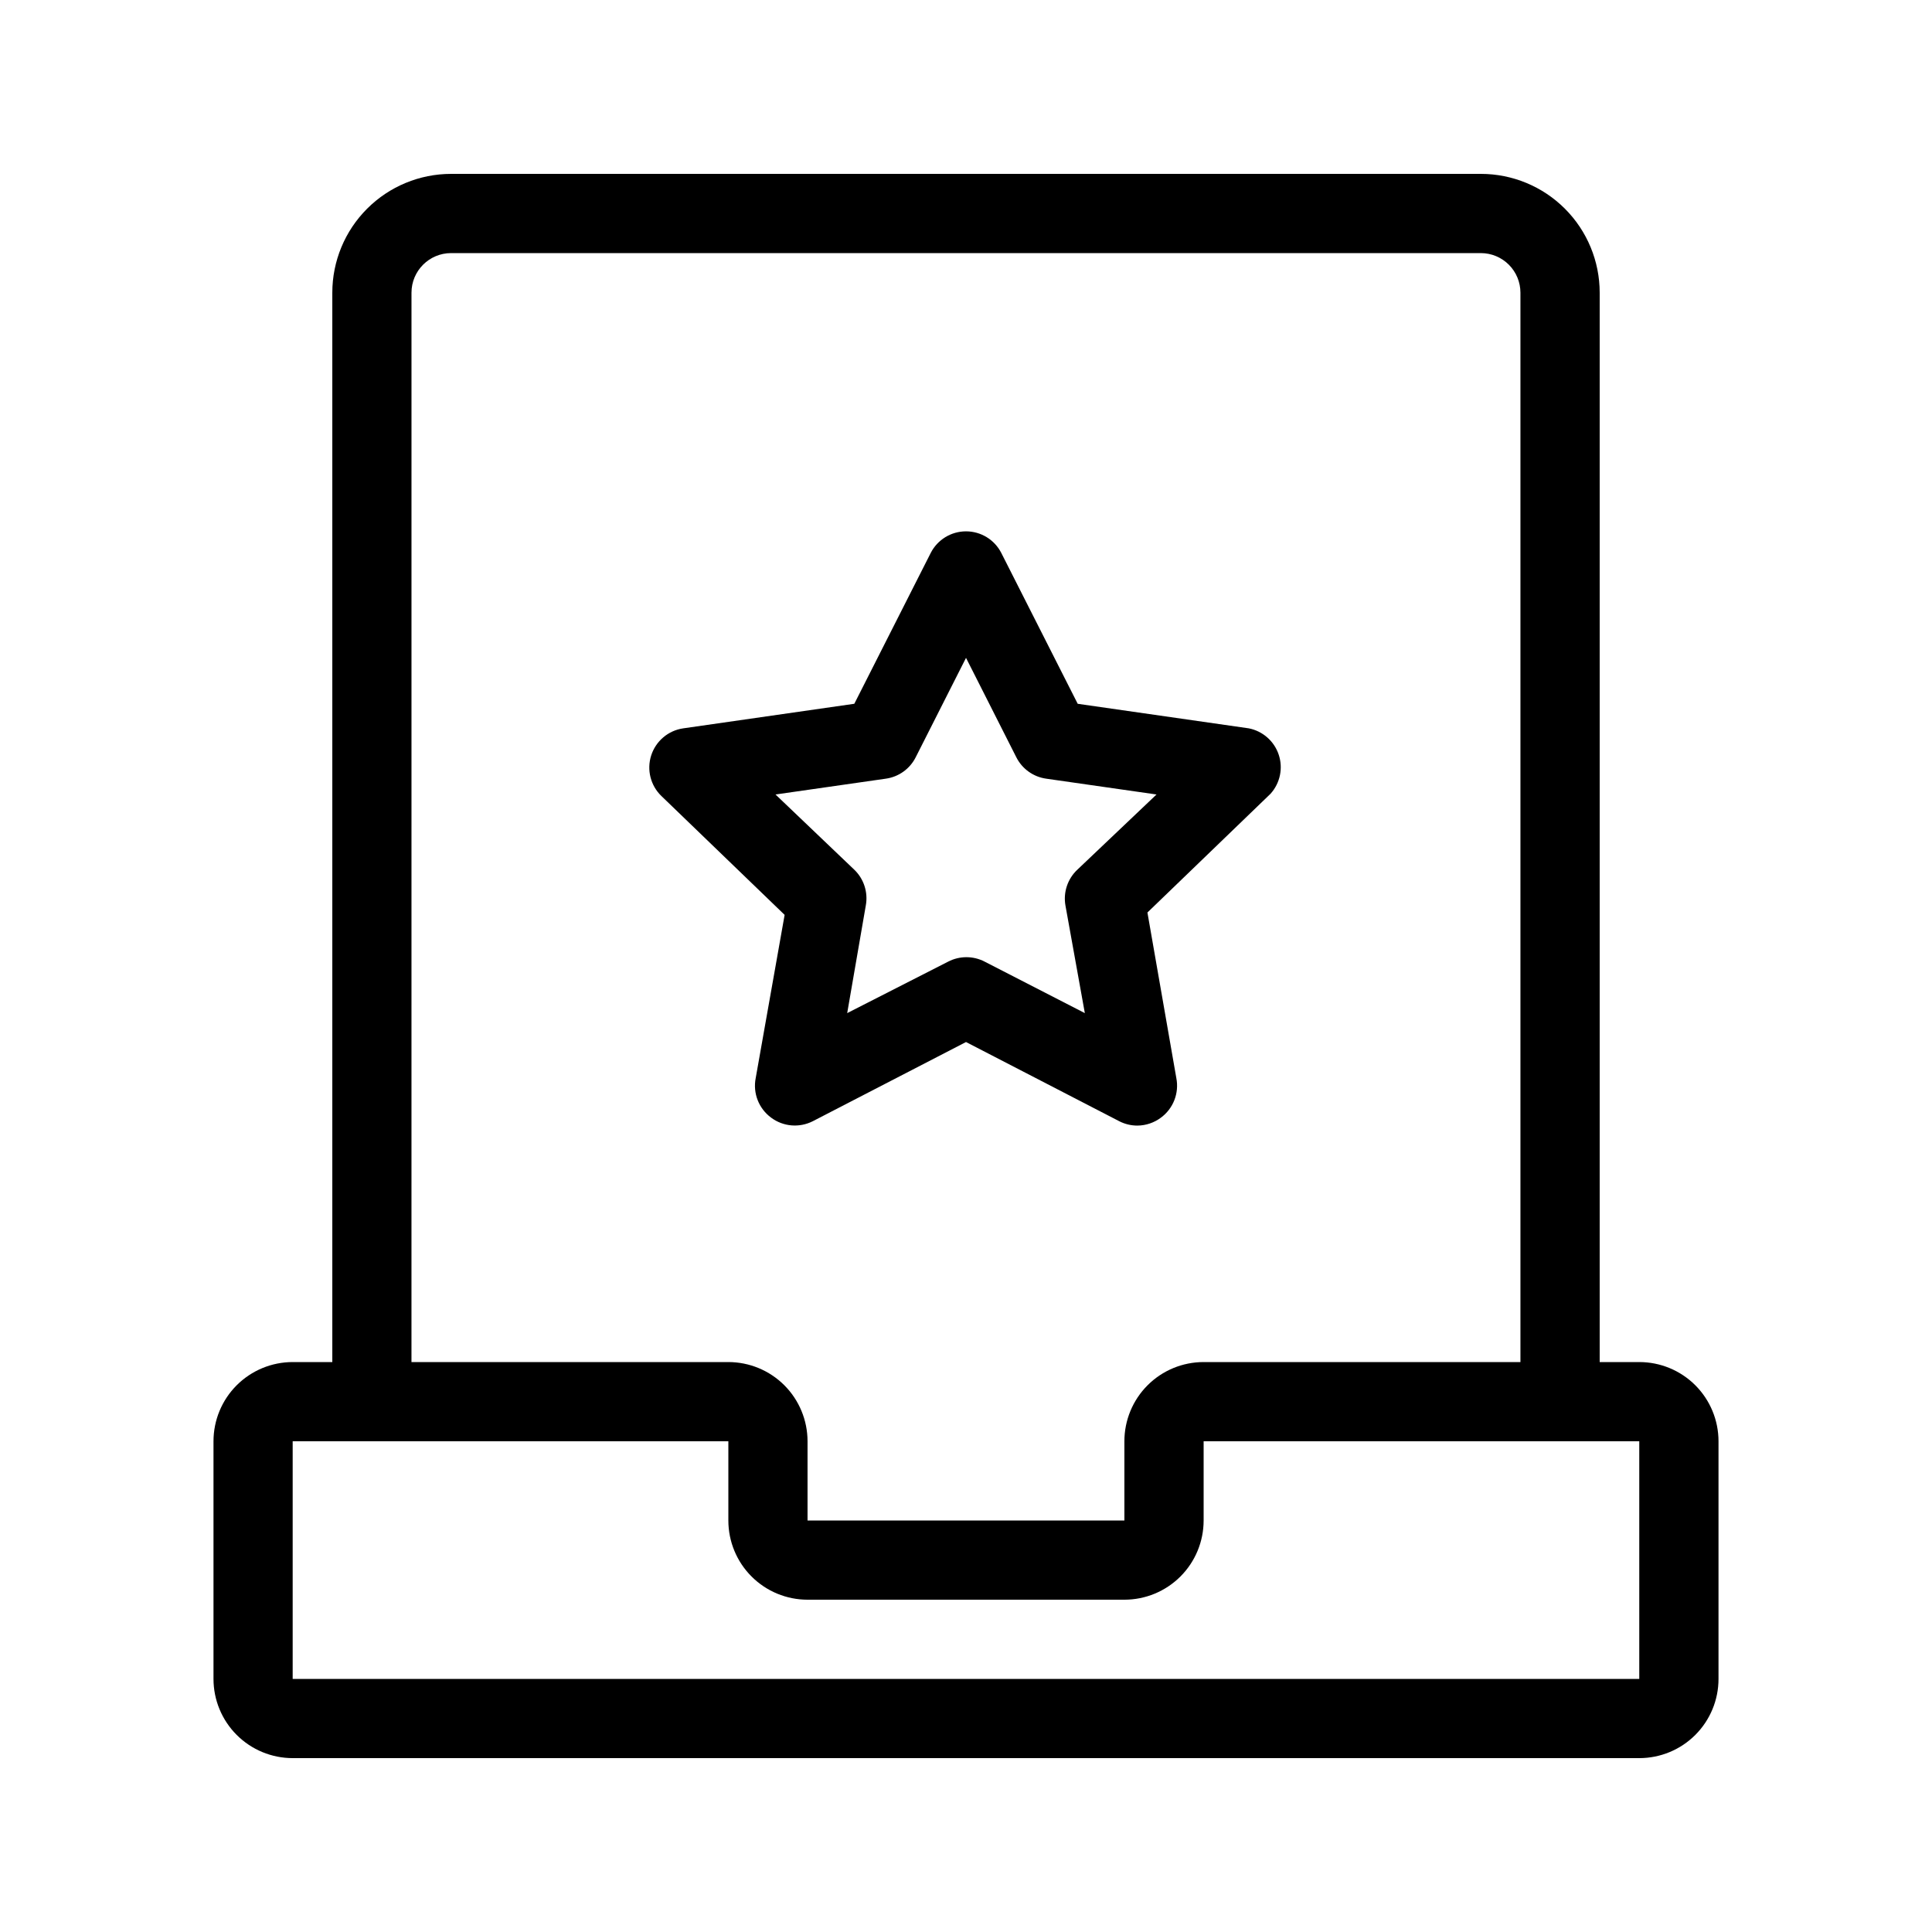 <?xml version="1.0" encoding="UTF-8"?>
<!-- Uploaded to: ICON Repo, www.svgrepo.com, Generator: ICON Repo Mixer Tools -->
<svg fill="#000000" width="800px" height="800px" version="1.1" viewBox="144 144 512 512" xmlns="http://www.w3.org/2000/svg">
 <g>
  <path d="m344.27 429.7c-0.789 3.996 0.809 8.086 4.094 10.496 3.195 2.383 7.465 2.746 11.02 0.945l40.621-20.992 40.621 20.992h-0.004c1.496 0.766 3.152 1.16 4.828 1.152 2.234-0.023 4.406-0.758 6.195-2.098 3.285-2.41 4.879-6.5 4.094-10.496l-7.66-43.875 32.645-31.488h-0.004c2.523-2.809 3.348-6.754 2.152-10.34-1.195-3.582-4.223-6.246-7.926-6.977l-45.344-6.508-20.258-39.988v-0.004c-1.797-3.504-5.402-5.707-9.34-5.707-3.941 0-7.547 2.203-9.344 5.707l-20.258 39.988-45.34 6.512c-3.969 0.574-7.258 3.359-8.488 7.172-1.227 3.816-0.172 7.996 2.715 10.773l32.645 31.488zm5.246-75.152 29.285-4.199c3.391-0.488 6.332-2.606 7.871-5.668l13.332-26.344 13.328 26.344c1.543 3.062 4.481 5.18 7.871 5.668l29.285 4.199-20.992 19.941c-2.57 2.418-3.754 5.969-3.148 9.449l5.144 28.547-26.555-13.645c-3.031-1.566-6.629-1.566-9.66 0l-26.762 13.645 4.934-28.551v0.004c0.629-3.461-0.512-7.008-3.047-9.449z"/>
  <path d="m578.43 504.96h-10.496v-283.39c0-8.352-3.316-16.359-9.223-22.266-5.902-5.906-13.914-9.223-22.266-9.223h-272.89c-8.352 0-16.359 3.316-22.266 9.223s-9.223 13.914-9.223 22.266v283.39h-10.496c-5.566 0-10.906 2.215-14.844 6.148-3.938 3.938-6.148 9.277-6.148 14.844v62.977c0 5.57 2.211 10.906 6.148 14.844s9.277 6.148 14.844 6.148h356.86c5.57 0 10.91-2.211 14.844-6.148 3.938-3.938 6.148-9.273 6.148-14.844v-62.977c0-5.566-2.211-10.906-6.148-14.844-3.934-3.934-9.273-6.148-14.844-6.148zm-325.38-283.39c0-5.797 4.699-10.496 10.496-10.496h272.89c2.785 0 5.453 1.105 7.422 3.074s3.074 4.637 3.074 7.422v283.39h-83.965c-5.57 0-10.91 2.215-14.844 6.148-3.938 3.938-6.148 9.277-6.148 14.844v20.992h-83.969v-20.992c0-5.566-2.215-10.906-6.148-14.844-3.938-3.934-9.277-6.148-14.844-6.148h-83.969zm-31.488 367.36v-62.977h115.46v20.992c0 5.57 2.211 10.91 6.148 14.844 3.938 3.938 9.273 6.148 14.844 6.148h83.969c5.566 0 10.906-2.211 14.844-6.148 3.934-3.934 6.148-9.273 6.148-14.844v-20.992h115.45v62.977z"/>
 </g>
</svg>